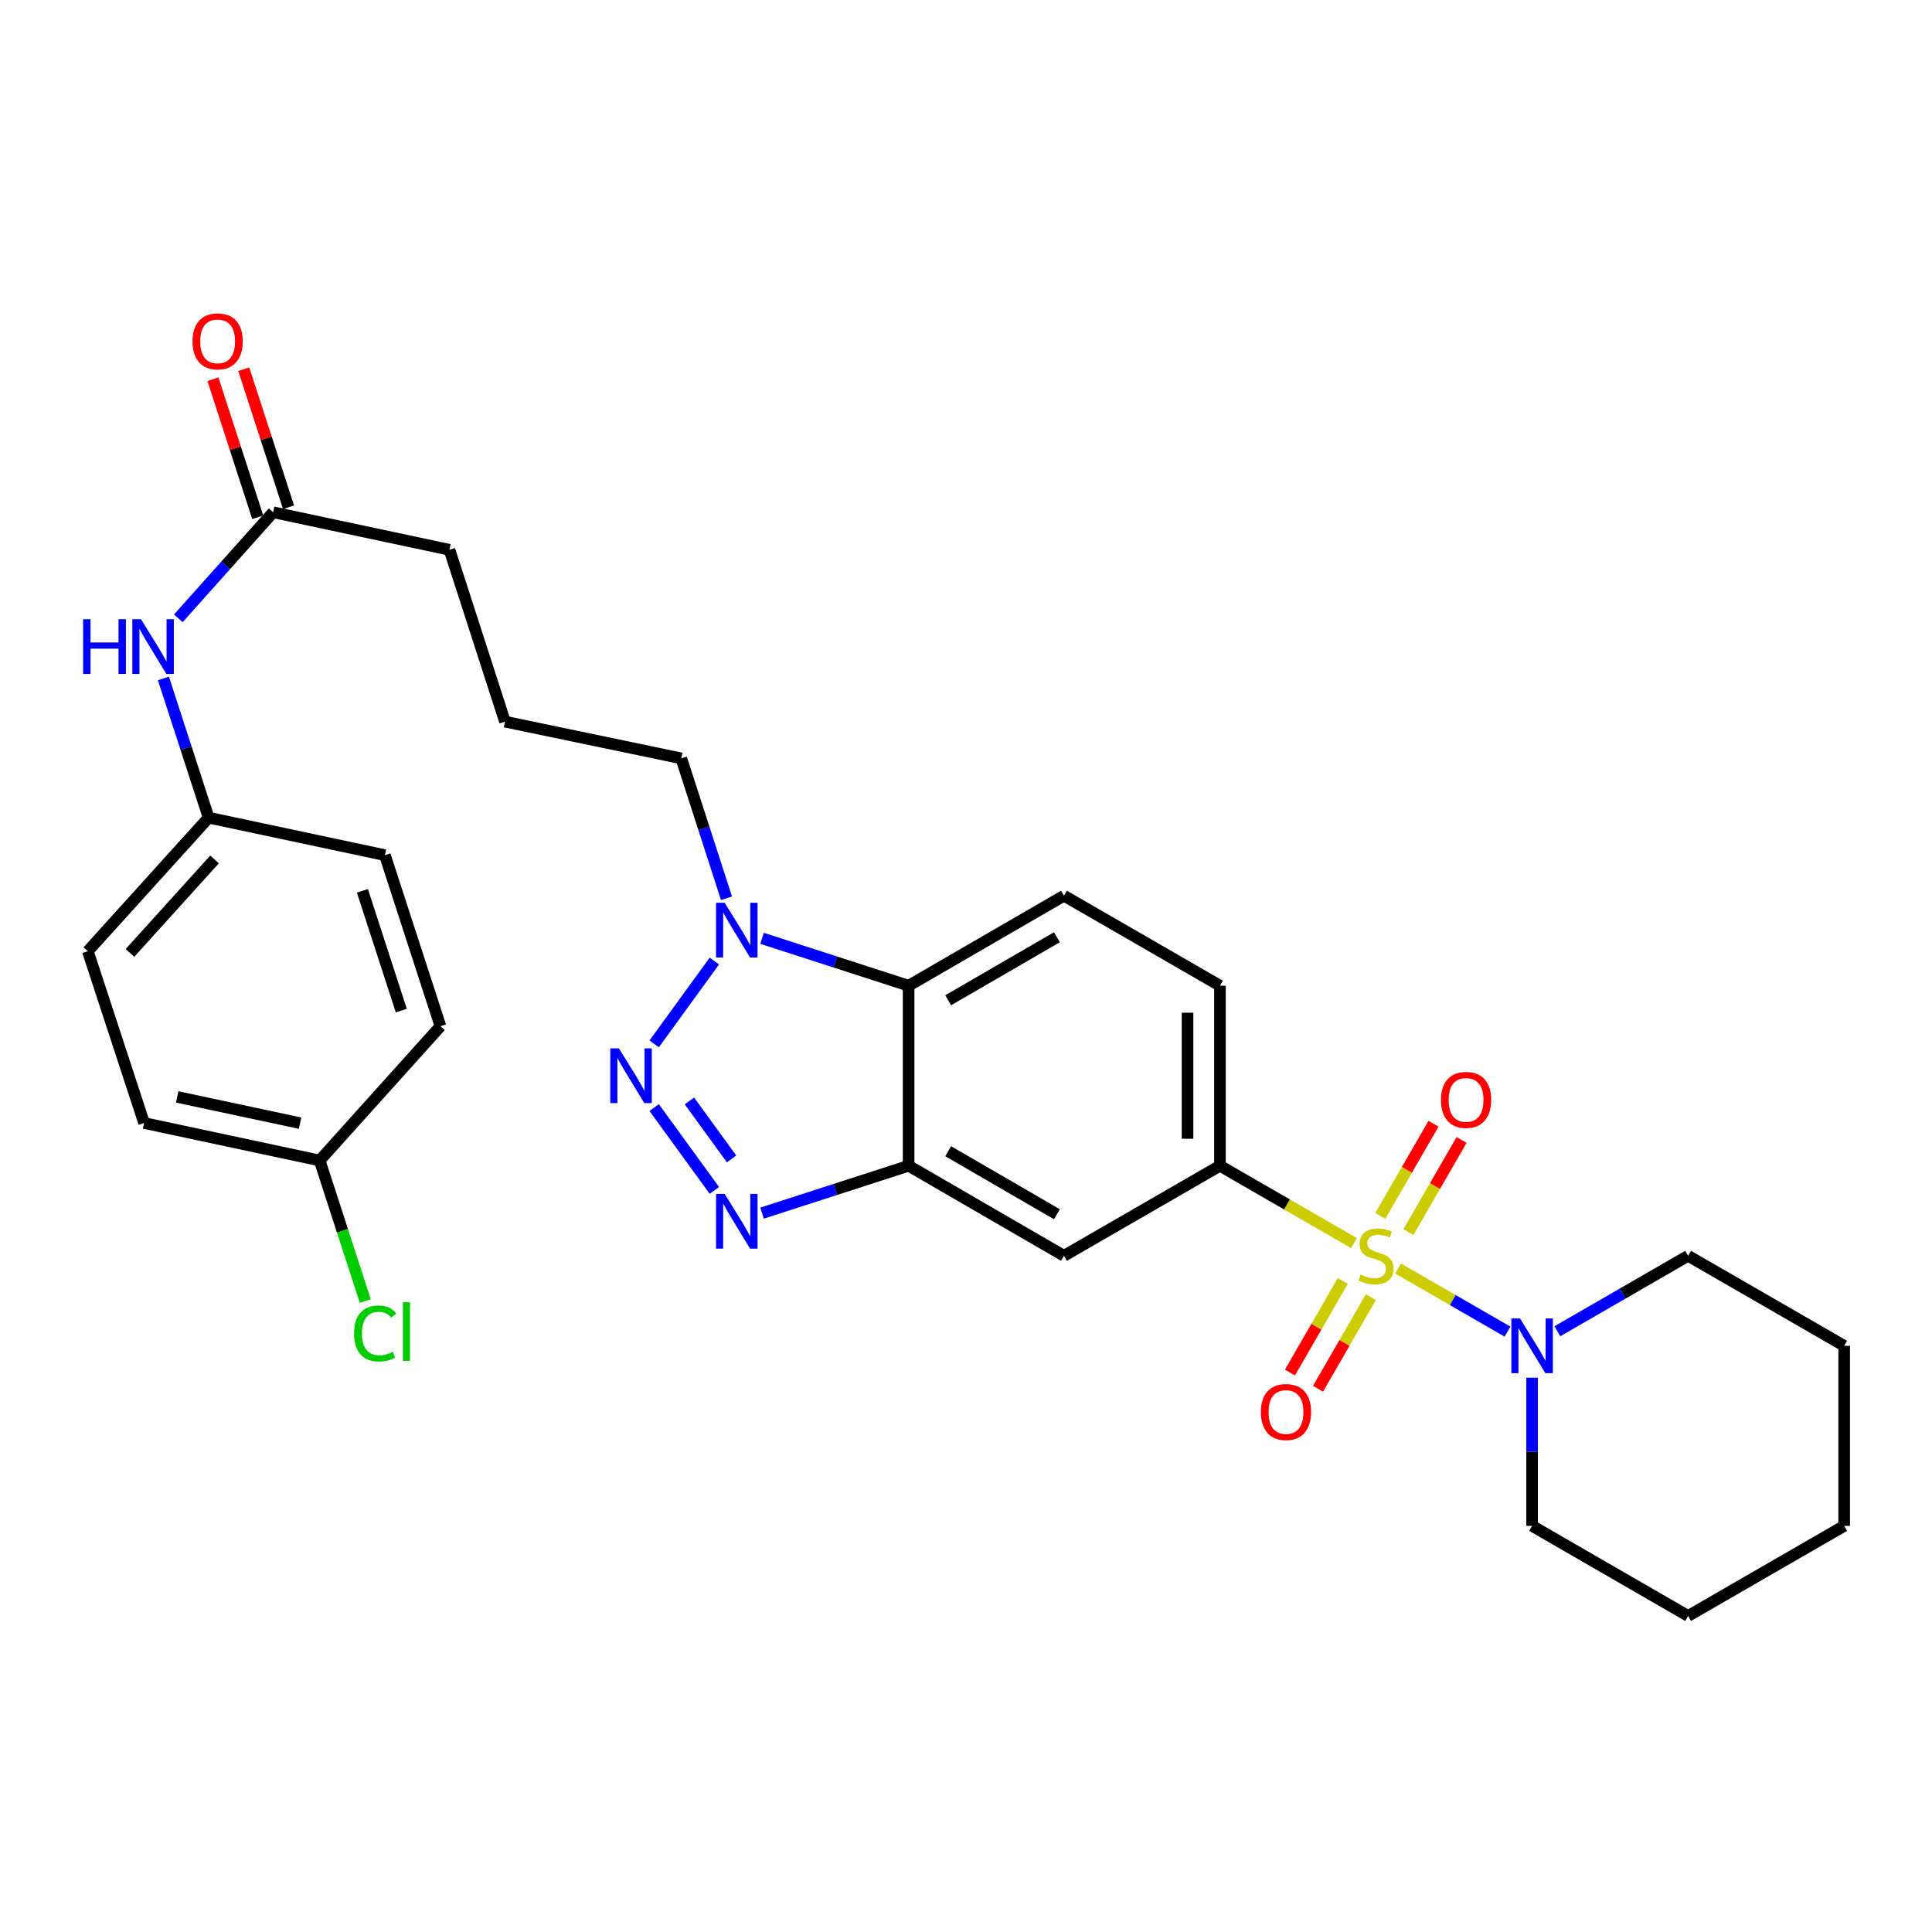<?xml version='1.0' encoding='iso-8859-1'?>
<svg version='1.1' baseProfile='full'
              xmlns='http://www.w3.org/2000/svg'
                      xmlns:rdkit='http://www.rdkit.org/xml'
                      xmlns:xlink='http://www.w3.org/1999/xlink'
                  xml:space='preserve'
width='1000px' height='1000px' viewBox='0 0 1000 1000'>
<!-- END OF HEADER -->
<rect style='opacity:1.0;fill:#FFFFFF;stroke:none' width='1000' height='1000' x='0' y='0'> </rect>
<path class='bond-5' d='M 700.809,643.416 L 666.127,623.405' style='fill:none;fill-rule:evenodd;stroke:#CCCC00;stroke-width:6px;stroke-linecap:butt;stroke-linejoin:miter;stroke-opacity:1' />
<path class='bond-5' d='M 666.127,623.405 L 631.446,603.394' style='fill:none;fill-rule:evenodd;stroke:#000000;stroke-width:6px;stroke-linecap:butt;stroke-linejoin:miter;stroke-opacity:1' />
<path class='bond-6' d='M 723.632,656.582 L 751.952,672.915' style='fill:none;fill-rule:evenodd;stroke:#CCCC00;stroke-width:6px;stroke-linecap:butt;stroke-linejoin:miter;stroke-opacity:1' />
<path class='bond-6' d='M 751.952,672.915 L 780.272,689.248' style='fill:none;fill-rule:evenodd;stroke:#0000FF;stroke-width:6px;stroke-linecap:butt;stroke-linejoin:miter;stroke-opacity:1' />
<path class='bond-8' d='M 728.982,637.743 L 742.748,613.889' style='fill:none;fill-rule:evenodd;stroke:#CCCC00;stroke-width:6px;stroke-linecap:butt;stroke-linejoin:miter;stroke-opacity:1' />
<path class='bond-8' d='M 742.748,613.889 L 756.514,590.036' style='fill:none;fill-rule:evenodd;stroke:#FF0000;stroke-width:6px;stroke-linecap:butt;stroke-linejoin:miter;stroke-opacity:1' />
<path class='bond-8' d='M 714.447,629.355 L 728.213,605.501' style='fill:none;fill-rule:evenodd;stroke:#CCCC00;stroke-width:6px;stroke-linecap:butt;stroke-linejoin:miter;stroke-opacity:1' />
<path class='bond-8' d='M 728.213,605.501 L 741.979,581.648' style='fill:none;fill-rule:evenodd;stroke:#FF0000;stroke-width:6px;stroke-linecap:butt;stroke-linejoin:miter;stroke-opacity:1' />
<path class='bond-9' d='M 695.024,663.019 L 681.349,686.723' style='fill:none;fill-rule:evenodd;stroke:#CCCC00;stroke-width:6px;stroke-linecap:butt;stroke-linejoin:miter;stroke-opacity:1' />
<path class='bond-9' d='M 681.349,686.723 L 667.675,710.428' style='fill:none;fill-rule:evenodd;stroke:#FF0000;stroke-width:6px;stroke-linecap:butt;stroke-linejoin:miter;stroke-opacity:1' />
<path class='bond-9' d='M 709.56,671.404 L 695.886,695.109' style='fill:none;fill-rule:evenodd;stroke:#CCCC00;stroke-width:6px;stroke-linecap:butt;stroke-linejoin:miter;stroke-opacity:1' />
<path class='bond-9' d='M 695.886,695.109 L 682.211,718.813' style='fill:none;fill-rule:evenodd;stroke:#FF0000;stroke-width:6px;stroke-linecap:butt;stroke-linejoin:miter;stroke-opacity:1' />
<path class='bond-0' d='M 338.6,573.286 L 369.753,616.159' style='fill:none;fill-rule:evenodd;stroke:#0000FF;stroke-width:6px;stroke-linecap:butt;stroke-linejoin:miter;stroke-opacity:1' />
<path class='bond-0' d='M 356.849,569.852 L 378.656,599.863' style='fill:none;fill-rule:evenodd;stroke:#0000FF;stroke-width:6px;stroke-linecap:butt;stroke-linejoin:miter;stroke-opacity:1' />
<path class='bond-32' d='M 338.599,540.309 L 369.755,497.428' style='fill:none;fill-rule:evenodd;stroke:#0000FF;stroke-width:6px;stroke-linecap:butt;stroke-linejoin:miter;stroke-opacity:1' />
<path class='bond-1' d='M 394.441,627.911 L 432.369,615.653' style='fill:none;fill-rule:evenodd;stroke:#0000FF;stroke-width:6px;stroke-linecap:butt;stroke-linejoin:miter;stroke-opacity:1' />
<path class='bond-1' d='M 432.369,615.653 L 470.297,603.394' style='fill:none;fill-rule:evenodd;stroke:#000000;stroke-width:6px;stroke-linecap:butt;stroke-linejoin:miter;stroke-opacity:1' />
<path class='bond-2' d='M 470.297,603.394 L 550.699,650' style='fill:none;fill-rule:evenodd;stroke:#000000;stroke-width:6px;stroke-linecap:butt;stroke-linejoin:miter;stroke-opacity:1' />
<path class='bond-2' d='M 490.773,595.867 L 547.054,628.491' style='fill:none;fill-rule:evenodd;stroke:#000000;stroke-width:6px;stroke-linecap:butt;stroke-linejoin:miter;stroke-opacity:1' />
<path class='bond-31' d='M 470.297,603.394 L 470.297,510.201' style='fill:none;fill-rule:evenodd;stroke:#000000;stroke-width:6px;stroke-linecap:butt;stroke-linejoin:miter;stroke-opacity:1' />
<path class='bond-3' d='M 394.441,485.676 L 432.369,497.939' style='fill:none;fill-rule:evenodd;stroke:#0000FF;stroke-width:6px;stroke-linecap:butt;stroke-linejoin:miter;stroke-opacity:1' />
<path class='bond-3' d='M 432.369,497.939 L 470.297,510.201' style='fill:none;fill-rule:evenodd;stroke:#000000;stroke-width:6px;stroke-linecap:butt;stroke-linejoin:miter;stroke-opacity:1' />
<path class='bond-17' d='M 376.033,464.953 L 364.332,428.744' style='fill:none;fill-rule:evenodd;stroke:#0000FF;stroke-width:6px;stroke-linecap:butt;stroke-linejoin:miter;stroke-opacity:1' />
<path class='bond-17' d='M 364.332,428.744 L 352.63,392.535' style='fill:none;fill-rule:evenodd;stroke:#000000;stroke-width:6px;stroke-linecap:butt;stroke-linejoin:miter;stroke-opacity:1' />
<path class='bond-4' d='M 470.297,510.201 L 550.699,463.614' style='fill:none;fill-rule:evenodd;stroke:#000000;stroke-width:6px;stroke-linecap:butt;stroke-linejoin:miter;stroke-opacity:1' />
<path class='bond-4' d='M 490.77,517.733 L 547.052,485.122' style='fill:none;fill-rule:evenodd;stroke:#000000;stroke-width:6px;stroke-linecap:butt;stroke-linejoin:miter;stroke-opacity:1' />
<path class='bond-7' d='M 631.446,603.394 L 550.699,650' style='fill:none;fill-rule:evenodd;stroke:#000000;stroke-width:6px;stroke-linecap:butt;stroke-linejoin:miter;stroke-opacity:1' />
<path class='bond-13' d='M 631.446,603.394 L 631.446,510.201' style='fill:none;fill-rule:evenodd;stroke:#000000;stroke-width:6px;stroke-linecap:butt;stroke-linejoin:miter;stroke-opacity:1' />
<path class='bond-13' d='M 614.664,589.415 L 614.664,524.18' style='fill:none;fill-rule:evenodd;stroke:#000000;stroke-width:6px;stroke-linecap:butt;stroke-linejoin:miter;stroke-opacity:1' />
<path class='bond-23' d='M 806.085,689.054 L 839.923,669.527' style='fill:none;fill-rule:evenodd;stroke:#0000FF;stroke-width:6px;stroke-linecap:butt;stroke-linejoin:miter;stroke-opacity:1' />
<path class='bond-23' d='M 839.923,669.527 L 873.761,650' style='fill:none;fill-rule:evenodd;stroke:#000000;stroke-width:6px;stroke-linecap:butt;stroke-linejoin:miter;stroke-opacity:1' />
<path class='bond-24' d='M 793.014,713.087 L 793.014,751.438' style='fill:none;fill-rule:evenodd;stroke:#0000FF;stroke-width:6px;stroke-linecap:butt;stroke-linejoin:miter;stroke-opacity:1' />
<path class='bond-24' d='M 793.014,751.438 L 793.014,789.79' style='fill:none;fill-rule:evenodd;stroke:#000000;stroke-width:6px;stroke-linecap:butt;stroke-linejoin:miter;stroke-opacity:1' />
<path class='bond-10' d='M 550.699,463.614 L 631.446,510.201' style='fill:none;fill-rule:evenodd;stroke:#000000;stroke-width:6px;stroke-linecap:butt;stroke-linejoin:miter;stroke-opacity:1' />
<path class='bond-11' d='M 141.379,265.145 L 232.643,284.574' style='fill:none;fill-rule:evenodd;stroke:#000000;stroke-width:6px;stroke-linecap:butt;stroke-linejoin:miter;stroke-opacity:1' />
<path class='bond-12' d='M 141.379,265.145 L 116.841,292.594' style='fill:none;fill-rule:evenodd;stroke:#000000;stroke-width:6px;stroke-linecap:butt;stroke-linejoin:miter;stroke-opacity:1' />
<path class='bond-12' d='M 116.841,292.594 L 92.303,320.044' style='fill:none;fill-rule:evenodd;stroke:#0000FF;stroke-width:6px;stroke-linecap:butt;stroke-linejoin:miter;stroke-opacity:1' />
<path class='bond-14' d='M 149.36,262.555 L 137.766,226.828' style='fill:none;fill-rule:evenodd;stroke:#000000;stroke-width:6px;stroke-linecap:butt;stroke-linejoin:miter;stroke-opacity:1' />
<path class='bond-14' d='M 137.766,226.828 L 126.172,191.101' style='fill:none;fill-rule:evenodd;stroke:#FF0000;stroke-width:6px;stroke-linecap:butt;stroke-linejoin:miter;stroke-opacity:1' />
<path class='bond-14' d='M 133.398,267.735 L 121.804,232.008' style='fill:none;fill-rule:evenodd;stroke:#000000;stroke-width:6px;stroke-linecap:butt;stroke-linejoin:miter;stroke-opacity:1' />
<path class='bond-14' d='M 121.804,232.008 L 110.21,196.281' style='fill:none;fill-rule:evenodd;stroke:#FF0000;stroke-width:6px;stroke-linecap:butt;stroke-linejoin:miter;stroke-opacity:1' />
<path class='bond-15' d='M 84.585,351.154 L 96.285,387.186' style='fill:none;fill-rule:evenodd;stroke:#0000FF;stroke-width:6px;stroke-linecap:butt;stroke-linejoin:miter;stroke-opacity:1' />
<path class='bond-15' d='M 96.285,387.186 L 107.984,423.217' style='fill:none;fill-rule:evenodd;stroke:#000000;stroke-width:6px;stroke-linecap:butt;stroke-linejoin:miter;stroke-opacity:1' />
<path class='bond-19' d='M 107.984,423.217 L 199.229,442.628' style='fill:none;fill-rule:evenodd;stroke:#000000;stroke-width:6px;stroke-linecap:butt;stroke-linejoin:miter;stroke-opacity:1' />
<path class='bond-20' d='M 107.984,423.217 L 45.455,492.329' style='fill:none;fill-rule:evenodd;stroke:#000000;stroke-width:6px;stroke-linecap:butt;stroke-linejoin:miter;stroke-opacity:1' />
<path class='bond-20' d='M 111.049,444.843 L 67.278,493.221' style='fill:none;fill-rule:evenodd;stroke:#000000;stroke-width:6px;stroke-linecap:butt;stroke-linejoin:miter;stroke-opacity:1' />
<path class='bond-16' d='M 165.452,600.672 L 74.589,581.271' style='fill:none;fill-rule:evenodd;stroke:#000000;stroke-width:6px;stroke-linecap:butt;stroke-linejoin:miter;stroke-opacity:1' />
<path class='bond-16' d='M 155.326,581.35 L 91.723,567.769' style='fill:none;fill-rule:evenodd;stroke:#000000;stroke-width:6px;stroke-linecap:butt;stroke-linejoin:miter;stroke-opacity:1' />
<path class='bond-18' d='M 165.452,600.672 L 177.257,637.049' style='fill:none;fill-rule:evenodd;stroke:#000000;stroke-width:6px;stroke-linecap:butt;stroke-linejoin:miter;stroke-opacity:1' />
<path class='bond-18' d='M 177.257,637.049 L 189.062,673.426' style='fill:none;fill-rule:evenodd;stroke:#00CC00;stroke-width:6px;stroke-linecap:butt;stroke-linejoin:miter;stroke-opacity:1' />
<path class='bond-33' d='M 165.452,600.672 L 227.981,531.169' style='fill:none;fill-rule:evenodd;stroke:#000000;stroke-width:6px;stroke-linecap:butt;stroke-linejoin:miter;stroke-opacity:1' />
<path class='bond-25' d='M 352.63,392.535 L 261.376,373.516' style='fill:none;fill-rule:evenodd;stroke:#000000;stroke-width:6px;stroke-linecap:butt;stroke-linejoin:miter;stroke-opacity:1' />
<path class='bond-22' d='M 199.229,442.628 L 227.981,531.169' style='fill:none;fill-rule:evenodd;stroke:#000000;stroke-width:6px;stroke-linecap:butt;stroke-linejoin:miter;stroke-opacity:1' />
<path class='bond-22' d='M 187.581,461.092 L 207.707,523.07' style='fill:none;fill-rule:evenodd;stroke:#000000;stroke-width:6px;stroke-linecap:butt;stroke-linejoin:miter;stroke-opacity:1' />
<path class='bond-21' d='M 45.455,492.329 L 74.589,581.271' style='fill:none;fill-rule:evenodd;stroke:#000000;stroke-width:6px;stroke-linecap:butt;stroke-linejoin:miter;stroke-opacity:1' />
<path class='bond-28' d='M 873.761,650 L 954.545,696.597' style='fill:none;fill-rule:evenodd;stroke:#000000;stroke-width:6px;stroke-linecap:butt;stroke-linejoin:miter;stroke-opacity:1' />
<path class='bond-27' d='M 793.014,789.79 L 873.761,836.415' style='fill:none;fill-rule:evenodd;stroke:#000000;stroke-width:6px;stroke-linecap:butt;stroke-linejoin:miter;stroke-opacity:1' />
<path class='bond-26' d='M 261.376,373.516 L 232.643,284.574' style='fill:none;fill-rule:evenodd;stroke:#000000;stroke-width:6px;stroke-linecap:butt;stroke-linejoin:miter;stroke-opacity:1' />
<path class='bond-29' d='M 873.761,836.415 L 954.545,789.79' style='fill:none;fill-rule:evenodd;stroke:#000000;stroke-width:6px;stroke-linecap:butt;stroke-linejoin:miter;stroke-opacity:1' />
<path class='bond-30' d='M 954.545,696.597 L 954.545,789.79' style='fill:none;fill-rule:evenodd;stroke:#000000;stroke-width:6px;stroke-linecap:butt;stroke-linejoin:miter;stroke-opacity:1' />
<path  class='atom-0' d='M 704.221 659.72
Q 704.541 659.84, 705.861 660.4
Q 707.181 660.96, 708.621 661.32
Q 710.101 661.64, 711.541 661.64
Q 714.221 661.64, 715.781 660.36
Q 717.341 659.04, 717.341 656.76
Q 717.341 655.2, 716.541 654.24
Q 715.781 653.28, 714.581 652.76
Q 713.381 652.24, 711.381 651.64
Q 708.861 650.88, 707.341 650.16
Q 705.861 649.44, 704.781 647.92
Q 703.741 646.4, 703.741 643.84
Q 703.741 640.28, 706.141 638.08
Q 708.581 635.88, 713.381 635.88
Q 716.661 635.88, 720.381 637.44
L 719.461 640.52
Q 716.061 639.12, 713.501 639.12
Q 710.741 639.12, 709.221 640.28
Q 707.701 641.4, 707.741 643.36
Q 707.741 644.88, 708.501 645.8
Q 709.301 646.72, 710.421 647.24
Q 711.581 647.76, 713.501 648.36
Q 716.061 649.16, 717.581 649.96
Q 719.101 650.76, 720.181 652.4
Q 721.301 654, 721.301 656.76
Q 721.301 660.68, 718.661 662.8
Q 716.061 664.88, 711.701 664.88
Q 709.181 664.88, 707.261 664.32
Q 705.381 663.8, 703.141 662.88
L 704.221 659.72
' fill='#CCCC00'/>
<path  class='atom-1' d='M 320.359 542.638
L 329.639 557.638
Q 330.559 559.118, 332.039 561.798
Q 333.519 564.478, 333.599 564.638
L 333.599 542.638
L 337.359 542.638
L 337.359 570.958
L 333.479 570.958
L 323.519 554.558
Q 322.359 552.638, 321.119 550.438
Q 319.919 548.238, 319.559 547.558
L 319.559 570.958
L 315.879 570.958
L 315.879 542.638
L 320.359 542.638
' fill='#0000FF'/>
<path  class='atom-2' d='M 375.104 617.977
L 384.384 632.977
Q 385.304 634.457, 386.784 637.137
Q 388.264 639.817, 388.344 639.977
L 388.344 617.977
L 392.104 617.977
L 392.104 646.297
L 388.224 646.297
L 378.264 629.897
Q 377.104 627.977, 375.864 625.777
Q 374.664 623.577, 374.304 622.897
L 374.304 646.297
L 370.624 646.297
L 370.624 617.977
L 375.104 617.977
' fill='#0000FF'/>
<path  class='atom-4' d='M 375.104 467.289
L 384.384 482.289
Q 385.304 483.769, 386.784 486.449
Q 388.264 489.129, 388.344 489.289
L 388.344 467.289
L 392.104 467.289
L 392.104 495.609
L 388.224 495.609
L 378.264 479.209
Q 377.104 477.289, 375.864 475.089
Q 374.664 472.889, 374.304 472.209
L 374.304 495.609
L 370.624 495.609
L 370.624 467.289
L 375.104 467.289
' fill='#0000FF'/>
<path  class='atom-7' d='M 786.754 682.437
L 796.034 697.437
Q 796.954 698.917, 798.434 701.597
Q 799.914 704.277, 799.994 704.437
L 799.994 682.437
L 803.754 682.437
L 803.754 710.757
L 799.874 710.757
L 789.914 694.357
Q 788.754 692.437, 787.514 690.237
Q 786.314 688.037, 785.954 687.357
L 785.954 710.757
L 782.274 710.757
L 782.274 682.437
L 786.754 682.437
' fill='#0000FF'/>
<path  class='atom-9' d='M 745.836 569.305
Q 745.836 562.505, 749.196 558.705
Q 752.556 554.905, 758.836 554.905
Q 765.116 554.905, 768.476 558.705
Q 771.836 562.505, 771.836 569.305
Q 771.836 576.185, 768.436 580.105
Q 765.036 583.985, 758.836 583.985
Q 752.596 583.985, 749.196 580.105
Q 745.836 576.225, 745.836 569.305
M 758.836 580.785
Q 763.156 580.785, 765.476 577.905
Q 767.836 574.985, 767.836 569.305
Q 767.836 563.745, 765.476 560.945
Q 763.156 558.105, 758.836 558.105
Q 754.516 558.105, 752.156 560.905
Q 749.836 563.705, 749.836 569.305
Q 749.836 575.025, 752.156 577.905
Q 754.516 580.785, 758.836 580.785
' fill='#FF0000'/>
<path  class='atom-10' d='M 652.624 730.855
Q 652.624 724.055, 655.984 720.255
Q 659.344 716.455, 665.624 716.455
Q 671.904 716.455, 675.264 720.255
Q 678.624 724.055, 678.624 730.855
Q 678.624 737.735, 675.224 741.655
Q 671.824 745.535, 665.624 745.535
Q 659.384 745.535, 655.984 741.655
Q 652.624 737.775, 652.624 730.855
M 665.624 742.335
Q 669.944 742.335, 672.264 739.455
Q 674.624 736.535, 674.624 730.855
Q 674.624 725.295, 672.264 722.495
Q 669.944 719.655, 665.624 719.655
Q 661.304 719.655, 658.944 722.455
Q 656.624 725.255, 656.624 730.855
Q 656.624 736.575, 658.944 739.455
Q 661.304 742.335, 665.624 742.335
' fill='#FF0000'/>
<path  class='atom-13' d='M 43.012 320.507
L 46.852 320.507
L 46.852 332.547
L 61.332 332.547
L 61.332 320.507
L 65.172 320.507
L 65.172 348.827
L 61.332 348.827
L 61.332 335.747
L 46.852 335.747
L 46.852 348.827
L 43.012 348.827
L 43.012 320.507
' fill='#0000FF'/>
<path  class='atom-13' d='M 72.972 320.507
L 82.252 335.507
Q 83.172 336.987, 84.652 339.667
Q 86.132 342.347, 86.212 342.507
L 86.212 320.507
L 89.972 320.507
L 89.972 348.827
L 86.092 348.827
L 76.132 332.427
Q 74.972 330.507, 73.732 328.307
Q 72.532 326.107, 72.172 325.427
L 72.172 348.827
L 68.492 348.827
L 68.492 320.507
L 72.972 320.507
' fill='#0000FF'/>
<path  class='atom-15' d='M 99.646 176.684
Q 99.646 169.884, 103.006 166.084
Q 106.366 162.284, 112.646 162.284
Q 118.926 162.284, 122.286 166.084
Q 125.646 169.884, 125.646 176.684
Q 125.646 183.564, 122.246 187.484
Q 118.846 191.364, 112.646 191.364
Q 106.406 191.364, 103.006 187.484
Q 99.646 183.604, 99.646 176.684
M 112.646 188.164
Q 116.966 188.164, 119.286 185.284
Q 121.646 182.364, 121.646 176.684
Q 121.646 171.124, 119.286 168.324
Q 116.966 165.484, 112.646 165.484
Q 108.326 165.484, 105.966 168.284
Q 103.646 171.084, 103.646 176.684
Q 103.646 182.404, 105.966 185.284
Q 108.326 188.164, 112.646 188.164
' fill='#FF0000'/>
<path  class='atom-19' d='M 183.265 690.193
Q 183.265 683.153, 186.545 679.473
Q 189.865 675.753, 196.145 675.753
Q 201.985 675.753, 205.105 679.873
L 202.465 682.033
Q 200.185 679.033, 196.145 679.033
Q 191.865 679.033, 189.585 681.913
Q 187.345 684.753, 187.345 690.193
Q 187.345 695.793, 189.665 698.673
Q 192.025 701.553, 196.585 701.553
Q 199.705 701.553, 203.345 699.673
L 204.465 702.673
Q 202.985 703.633, 200.745 704.193
Q 198.505 704.753, 196.025 704.753
Q 189.865 704.753, 186.545 700.993
Q 183.265 697.233, 183.265 690.193
' fill='#00CC00'/>
<path  class='atom-19' d='M 208.545 674.033
L 212.225 674.033
L 212.225 704.393
L 208.545 704.393
L 208.545 674.033
' fill='#00CC00'/>
</svg>

